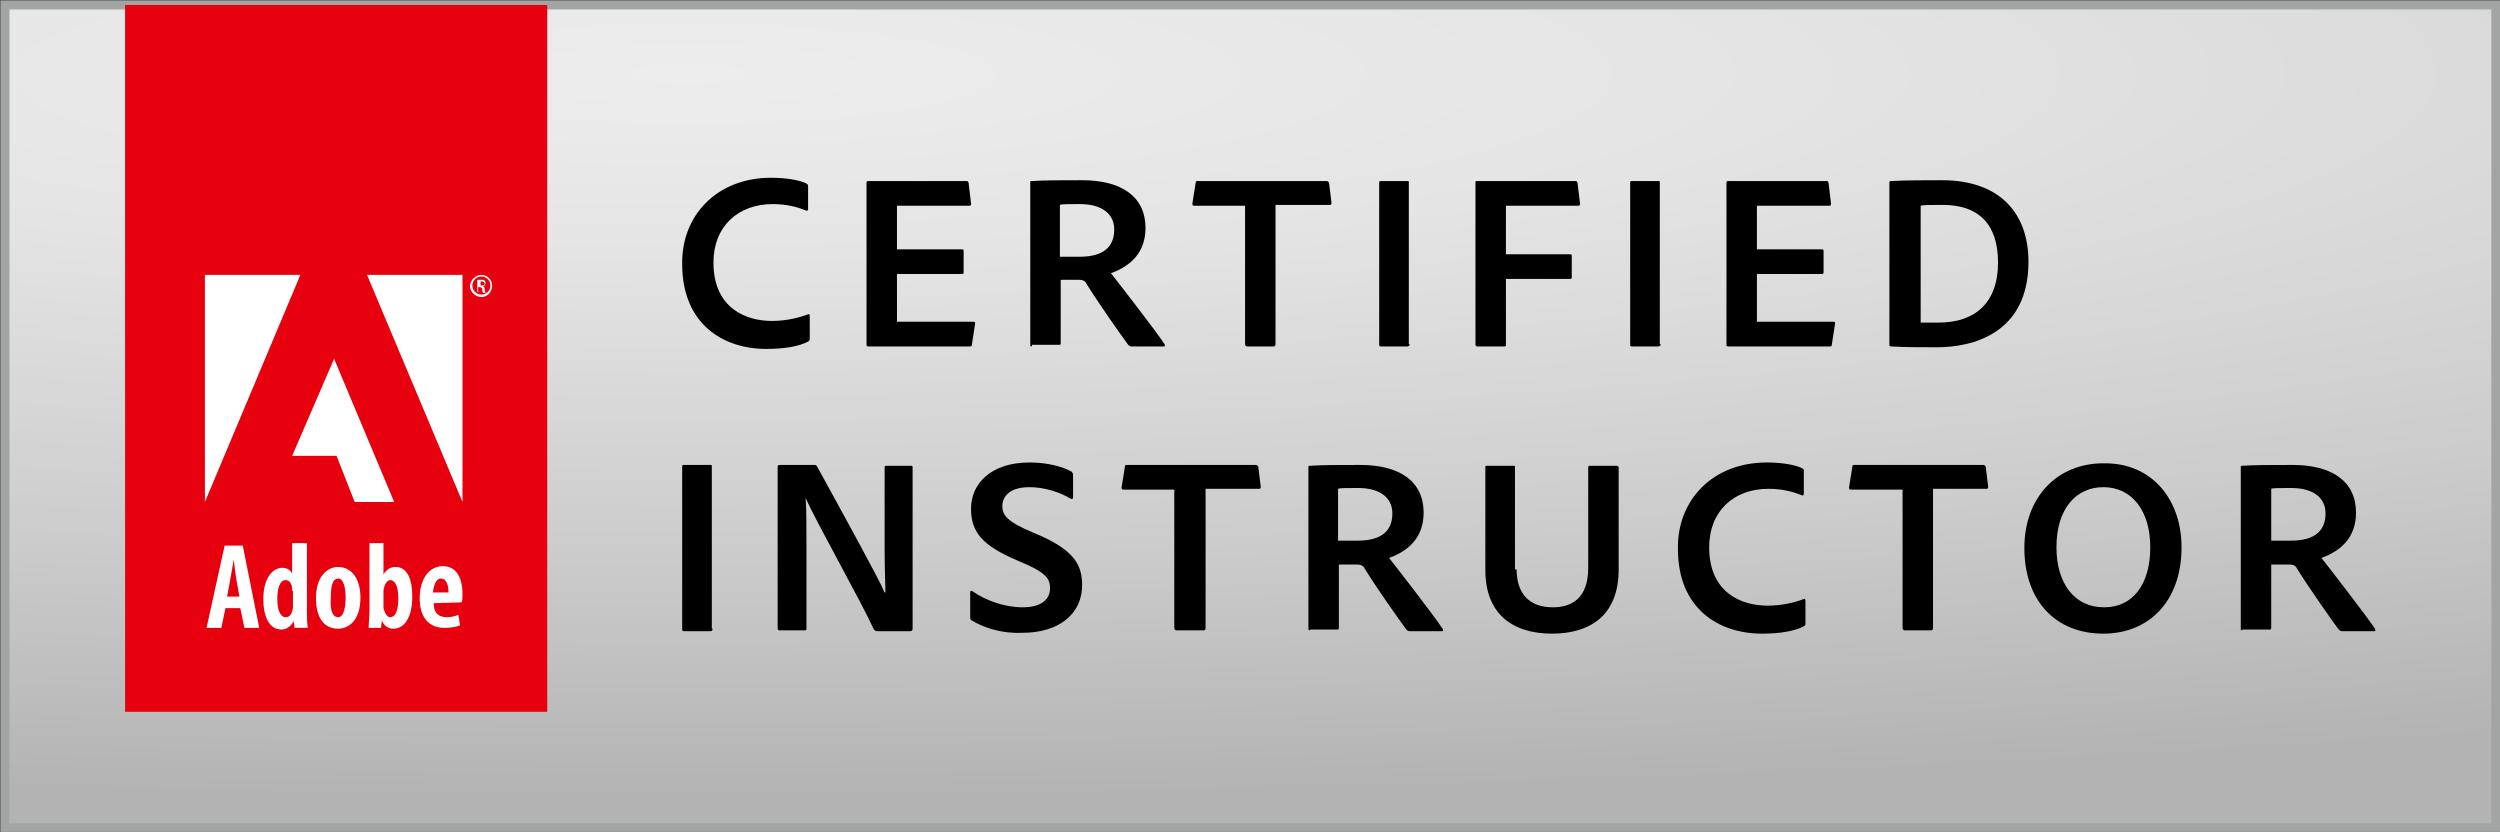 <?xml version="1.0" encoding="utf-8"?>
<!-- Generator: Adobe Illustrator 27.6.1, SVG Export Plug-In . SVG Version: 6.00 Build 0)  -->
<svg version="1.1" id="Layer_1" xmlns="http://www.w3.org/2000/svg" xmlns:xlink="http://www.w3.org/1999/xlink" x="0px" y="0px"
	 viewBox="0 0 303.8 101.1" style="enable-background:new 0 0 303.8 101.1;" xml:space="preserve">
<rect x="0" y="0" width="303.8" height="101.1" fill="#333333" stroke="none"/>
<style type="text/css">
	.st0{fill:url(#SVGID_1_);stroke:#A3A5A5;stroke-width:1.103;}
	.st1{fill:#E7000E;}
	.st2{fill:#FFFFFF;}
</style>
<g>
	
		<radialGradient id="SVGID_1_" cx="-9.053" cy="65.57" r="246.293" gradientTransform="matrix(2.187 0 0 0.357 103.469 -14.401)" gradientUnits="userSpaceOnUse">
		<stop  offset="0" style="stop-color:#EDEDED"/>
		<stop  offset="0.25" style="stop-color:#E4E4E4"/>
		<stop  offset="0.657" style="stop-color:#CCCCCC"/>
		<stop  offset="1" style="stop-color:#B3B3B3"/>
	</radialGradient>
	<rect x="0.6" y="0.6" class="st0" width="302.7" height="100"/>
	<rect x="15.2" y="0.6" class="st1" width="51.3" height="85.9"/>
	<polygon class="st2" points="44.6,33.4 56.2,33.4 56.2,61 	"/>
	<polygon class="st2" points="36.5,33.4 24.9,33.4 24.9,61 	"/>
	<polygon class="st2" points="40.6,43.6 47.9,61 43.1,61 40.9,55.4 35.5,55.4 	"/>
	<path class="st2" d="M58.5,33.4c0.7,0,1.3,0.6,1.3,1.3c0,0.8-0.6,1.4-1.3,1.4c-0.7,0-1.4-0.6-1.4-1.4C57.2,34,57.8,33.4,58.5,33.4
		L58.5,33.4z M58.5,33.6c-0.6,0-1.1,0.5-1.1,1.1c0,0.6,0.5,1.1,1.1,1.1c0.6,0,1.1-0.5,1.1-1.1C59.6,34.1,59.1,33.6,58.5,33.6
		L58.5,33.6z M58.3,35.5H58V34c0.1,0,0.2,0,0.4,0c0.2,0,0.4,0,0.5,0.1c0.1,0.1,0.1,0.2,0.1,0.3c0,0.2-0.1,0.3-0.3,0.4v0
		c0.1,0,0.2,0.1,0.2,0.4c0,0.2,0.1,0.3,0.1,0.4h-0.3c0,0-0.1-0.2-0.1-0.4c0-0.2-0.1-0.3-0.3-0.3h-0.2V35.5z M58.3,34.7h0.2
		c0.2,0,0.4-0.1,0.4-0.2c0-0.1-0.1-0.3-0.3-0.3c-0.1,0-0.1,0-0.2,0V34.7z"/>
	<path class="st2" d="M29.1,72.5l-0.4-2.2c-0.1-0.6-0.2-1.6-0.3-2.3h0c-0.1,0.7-0.3,1.7-0.4,2.3l-0.4,2.2H29.1z M27.4,73.9l-0.5,2.4
		h-1.8l2.2-10h2.2l2,10h-1.8l-0.5-2.4H27.4z"/>
	<path class="st2" d="M35.5,71.8c0-0.1,0-0.3,0-0.4c-0.1-0.5-0.3-0.9-0.8-0.9c-0.7,0-1,1-1,2.3c0,1.4,0.4,2.2,1,2.2
		c0.3,0,0.6-0.1,0.8-0.7c0-0.1,0.1-0.3,0.1-0.5V71.8z M37.3,66v8.2c0,0.7,0,1.4,0.1,2.1h-1.6l-0.1-0.8h0c-0.3,0.5-0.8,1-1.5,1
		c-1.5,0-2.2-1.6-2.2-3.7c0-2.5,1.1-3.8,2.3-3.8c0.6,0,1,0.3,1.2,0.7h0V66H37.3z"/>
	<path class="st2" d="M41.1,75c0.7,0,0.9-1.3,0.9-2.4c0-1-0.2-2.3-0.9-2.3c-0.8,0-0.9,1.3-0.9,2.3C40.1,73.9,40.3,75,41.1,75
		L41.1,75z M41.1,76.4c-1.7,0-2.7-1.3-2.7-3.7c0-2.6,1.3-3.8,2.7-3.8c1.6,0,2.7,1.4,2.7,3.7C43.8,75.6,42.2,76.4,41.1,76.4
		L41.1,76.4z"/>
	<path class="st2" d="M46.6,73.7c0,0.2,0,0.3,0.1,0.5c0.2,0.6,0.5,0.8,0.7,0.8c0.7,0,1-0.9,1-2.3c0-1.3-0.3-2.2-1-2.2
		c-0.3,0-0.6,0.4-0.7,0.8c0,0.1-0.1,0.3-0.1,0.5V73.7z M44.8,66h1.8v3.8h0c0.4-0.6,0.8-0.9,1.5-0.9c1.4,0,2,1.5,2,3.6
		c0,2.6-1,3.9-2.3,3.9c-0.6,0-1.1-0.3-1.4-1h0l-0.1,0.9h-1.5c0-0.6,0.1-1.4,0.1-2.1V66z"/>
	<path class="st2" d="M54.5,72c0-1-0.3-1.7-0.9-1.7c-0.7,0-0.9,1-1,1.7H54.5z M52.7,73.3c0,1.3,0.7,1.7,1.6,1.7c0.5,0,1-0.1,1.4-0.3
		l0.2,1.3c-0.5,0.2-1.2,0.3-1.9,0.3c-1.9,0-3-1.3-3-3.6c0-2.4,1.2-3.9,2.8-3.9c1.6,0,2.4,1.3,2.4,3.4c0,0.5,0,0.7-0.1,1L52.7,73.3z"
		/>
	<path d="M93.7,21.6c1.9,0,3.5,0.3,4.3,0.7c0.1,0.1,0.2,0.1,0.2,0.3v2.8c0,0.2-0.1,0.2-0.2,0.2c-1-0.4-2.3-0.8-4.1-0.8
		c-4.2,0-7.2,2.7-7.2,7.1c0,5.6,4,7.1,7.1,7.1c1.8,0,3.3-0.4,4.4-0.8c0.1-0.1,0.2,0,0.2,0.2v2.7c0,0.2,0,0.3-0.2,0.4
		c-1.1,0.6-2.9,0.9-5.1,0.9c-5.2,0-10.2-3-10.2-10.3C82.8,26.2,87.1,21.6,93.7,21.6z"/>
	<path d="M118.1,41.9c0,0.2-0.1,0.2-0.3,0.2h-12.3c-0.2,0-0.2-0.1-0.2-0.3V22.2c0-0.2,0.1-0.2,0.2-0.2h11.9c0.2,0,0.2,0,0.3,0.2
		l0.3,2.5c0,0.2,0,0.3-0.2,0.3H109v5.3h7.9c0.2,0,0.2,0.1,0.2,0.2v2.6c0,0.2-0.1,0.2-0.2,0.2H109v5.8h9.3c0.2,0,0.2,0.1,0.2,0.2
		L118.1,41.9z"/>
	<path d="M125.4,42.1c-0.2,0-0.2-0.1-0.2-0.2V22.2c0-0.2,0-0.2,0.2-0.2c1.6-0.1,3.3-0.1,6.1-0.1c4.8,0,7.7,2,7.7,5.8
		c0,2.9-1.7,4.6-4.2,5.5c0.8,1,5.6,7.2,6.5,8.6c0.1,0.2,0.1,0.3-0.1,0.3h-3.9c-0.2,0-0.3-0.1-0.4-0.2c-0.9-1.2-3.7-5.2-5-7.3
		c-0.2-0.4-0.4-0.6-1-0.6h-2.2v7.7c0,0.2-0.1,0.2-0.2,0.2H125.4z M131.2,31.2c3,0,4.2-1.3,4.2-3.3c0-2-1.6-3.1-4.2-3.1
		c-1.4,0-2.2,0-2.4,0.1v6.3H131.2z"/>
	<path d="M151.3,25h-6.2c-0.2,0-0.2-0.1-0.2-0.3l0.4-2.5c0-0.2,0.1-0.2,0.3-0.2h15.6c0.2,0,0.2,0.1,0.3,0.2l0.3,2.4
		c0,0.2,0,0.3-0.2,0.3H155v16.9c0,0.2-0.1,0.3-0.2,0.3h-3.2c-0.2,0-0.3-0.1-0.3-0.3V25z"/>
	<path d="M171.3,41.8c0,0.2-0.1,0.3-0.3,0.3h-3.2c-0.2,0-0.2-0.1-0.2-0.3V22.2c0-0.2,0.1-0.2,0.2-0.2h3.2c0.2,0,0.2,0,0.2,0.2V41.8z
		"/>
	<path d="M183,41.9c0,0.2-0.1,0.2-0.2,0.2h-3.3c-0.1,0-0.2-0.1-0.2-0.2V22.2c0-0.2,0-0.2,0.2-0.2h11.9c0.2,0,0.2,0,0.3,0.2l0.3,2.5
		c0,0.2,0,0.3-0.2,0.3H183v5.9h7.8c0.2,0,0.2,0.1,0.2,0.2v2.6c0,0.2-0.1,0.2-0.2,0.2H183V41.9z"/>
	<path d="M201.8,41.8c0,0.2-0.1,0.3-0.3,0.3h-3.2c-0.2,0-0.2-0.1-0.2-0.3V22.2c0-0.2,0.1-0.2,0.2-0.2h3.2c0.2,0,0.2,0,0.2,0.2V41.8z
		"/>
	<path d="M222.6,41.9c0,0.2-0.1,0.2-0.3,0.2H210c-0.2,0-0.2-0.1-0.2-0.3V22.2c0-0.2,0.1-0.2,0.2-0.2h11.9c0.2,0,0.2,0,0.3,0.2
		l0.3,2.5c0,0.2,0,0.3-0.2,0.3h-8.8v5.3h7.9c0.2,0,0.2,0.1,0.2,0.2v2.6c0,0.2-0.1,0.2-0.2,0.2h-7.9v5.8h9.3c0.2,0,0.2,0.1,0.2,0.2
		L222.6,41.9z"/>
	<path d="M229.6,22.2c0-0.1,0-0.2,0.2-0.2c1.9-0.1,4.2-0.1,6.2-0.1c7,0,10.5,4,10.5,9.9c0,8.8-6.9,10.4-11.1,10.4
		c-2.2,0-3.8,0-5.6-0.1c-0.2,0-0.2-0.1-0.2-0.3V22.2z M233.4,39.2c0.6,0,1.3,0,2.2,0c4.3,0,7.2-2.3,7.2-7.3c0-4.7-2.4-7-6.7-7
		c-1.4,0-2.4,0-2.7,0.1V39.2z"/>
	<g>
		<path d="M86.6,76.4c0,0.2-0.1,0.3-0.3,0.3h-3.2c-0.2,0-0.2-0.1-0.2-0.3V56.7c0-0.2,0.1-0.2,0.2-0.2h3.2c0.2,0,0.2,0,0.2,0.2V76.4z
			"/>
		<path d="M94.7,56.5h4.2c0.2,0,0.3,0,0.4,0.2c2.3,4.2,7.6,13.8,8.2,15.3h0.1c0-0.8-0.1-2.7-0.1-5.2v-10c0-0.2,0.1-0.2,0.2-0.2h3
			c0.2,0,0.2,0.1,0.2,0.2v19.6c0,0.2-0.1,0.3-0.3,0.3h-4c-0.2,0-0.3-0.1-0.4-0.2c-1.7-3.7-7.1-13.2-8.3-16h0C98,62,98,63.7,98,66.5
			v9.9c0,0.2-0.1,0.2-0.2,0.2h-3c-0.2,0-0.3,0-0.3-0.3V56.7C94.5,56.6,94.6,56.5,94.7,56.5z"/>
		<path d="M118.1,75.4c-0.2-0.1-0.2-0.2-0.2-0.5V72c0-0.2,0.1-0.2,0.2-0.2c1.7,1.2,4,2,6.2,2c2.4,0,3.3-1.1,3.3-2.3
			c0-1.3-0.6-2-4-3.4c-4.2-1.8-5.6-3.4-5.6-6.3c0-3,2.4-5.6,7.1-5.6c2.2,0,4,0.5,5.1,1.1c0.1,0.1,0.2,0.2,0.2,0.4v2.8
			c0,0.1-0.1,0.2-0.3,0.1c-1.3-0.8-3.2-1.4-5-1.4c-2.8,0-3.3,1.5-3.3,2.3c0,1.1,0.6,1.9,3.7,3.2c4.9,2,6,3.8,6,6.4
			c0,3.5-2.8,5.8-7.3,5.8C122,77,119.7,76.4,118.1,75.4z"/>
		<path d="M142.7,59.5h-6.2c-0.2,0-0.2-0.1-0.2-0.3l0.4-2.5c0-0.2,0.1-0.2,0.3-0.2h15.6c0.2,0,0.2,0.1,0.3,0.2l0.3,2.4
			c0,0.2,0,0.3-0.2,0.3h-6.5v16.9c0,0.2-0.1,0.3-0.2,0.3H143c-0.2,0-0.3-0.1-0.3-0.3V59.5z"/>
		<path d="M159.2,76.6c-0.2,0-0.2-0.1-0.2-0.2V56.8c0-0.2,0-0.2,0.2-0.2c1.6-0.1,3.3-0.1,6.1-0.1c4.8,0,7.7,2,7.7,5.8
			c0,2.9-1.7,4.6-4.2,5.5c0.8,1,5.6,7.2,6.5,8.6c0.1,0.2,0.1,0.3-0.1,0.3h-3.9c-0.2,0-0.3-0.1-0.4-0.2c-0.9-1.2-3.7-5.2-5-7.3
			c-0.2-0.4-0.4-0.6-1-0.6h-2.2v7.7c0,0.2-0.1,0.2-0.2,0.2H159.2z M165,65.7c3,0,4.2-1.3,4.2-3.3c0-2-1.6-3.1-4.2-3.1
			c-1.4,0-2.2,0-2.4,0.1v6.3H165z"/>
		<path d="M184.3,69.2c0,2.9,1.5,4.6,4.4,4.6c2.2,0,4.3-1,4.3-4.8V56.8c0-0.2,0.1-0.2,0.2-0.2h3.2c0.2,0,0.3,0.1,0.3,0.2v12.4
			c0,5.7-3.6,7.8-8.1,7.8c-4.8,0-8.1-2.4-8.1-7.7V56.8c0-0.2,0-0.2,0.2-0.2h3.2c0.2,0,0.2,0,0.2,0.2V69.2z"/>
		<path d="M214.7,56.2c1.9,0,3.5,0.3,4.3,0.7c0.1,0.1,0.2,0.1,0.2,0.3V60c0,0.2-0.1,0.2-0.2,0.2c-1-0.4-2.3-0.8-4.1-0.8
			c-4.2,0-7.2,2.7-7.2,7.1c0,5.6,4,7.1,7.1,7.1c1.8,0,3.3-0.4,4.4-0.8c0.1-0.1,0.2,0,0.2,0.2v2.7c0,0.2,0,0.3-0.2,0.4
			c-1.1,0.6-2.9,0.9-5.1,0.9c-5.2,0-10.2-3-10.2-10.3C203.8,60.8,208.1,56.2,214.7,56.2z"/>
		<path d="M231.1,59.5h-6.2c-0.2,0-0.2-0.1-0.2-0.3l0.4-2.5c0-0.2,0.1-0.2,0.3-0.2h15.6c0.2,0,0.2,0.1,0.3,0.2l0.3,2.4
			c0,0.2,0,0.3-0.2,0.3h-6.5v16.9c0,0.2-0.1,0.3-0.2,0.3h-3.2c-0.2,0-0.3-0.1-0.3-0.3V59.5z"/>
		<path d="M265.1,66.5c0,6.6-4,10.5-9.5,10.5c-5.9,0-9.6-4.1-9.6-10.4c0-6.2,4-10.3,9.6-10.3C261.5,56.2,265.1,60.7,265.1,66.5z
			 M255.7,73.8c3.5,0,5.6-2.8,5.6-7.3c0-4.4-2.2-7.3-5.7-7.3c-3.3,0-5.7,2.6-5.7,7.3C249.9,70.8,252,73.8,255.7,73.8z"/>
		<path d="M272.5,76.6c-0.2,0-0.2-0.1-0.2-0.2V56.8c0-0.2,0-0.2,0.2-0.2c1.6-0.1,3.3-0.1,6.1-0.1c4.8,0,7.7,2,7.7,5.8
			c0,2.9-1.7,4.6-4.2,5.5c0.8,1,5.6,7.2,6.5,8.6c0.1,0.2,0.1,0.3-0.1,0.3h-3.9c-0.2,0-0.3-0.1-0.4-0.2c-0.9-1.2-3.7-5.2-5-7.3
			c-0.2-0.4-0.4-0.6-1-0.6h-2.2v7.7c0,0.2-0.1,0.2-0.2,0.2H272.5z M278.4,65.7c3,0,4.2-1.3,4.2-3.3c0-2-1.6-3.1-4.2-3.1
			c-1.4,0-2.2,0-2.4,0.1v6.3H278.4z"/>
	</g>
</g>
</svg>
